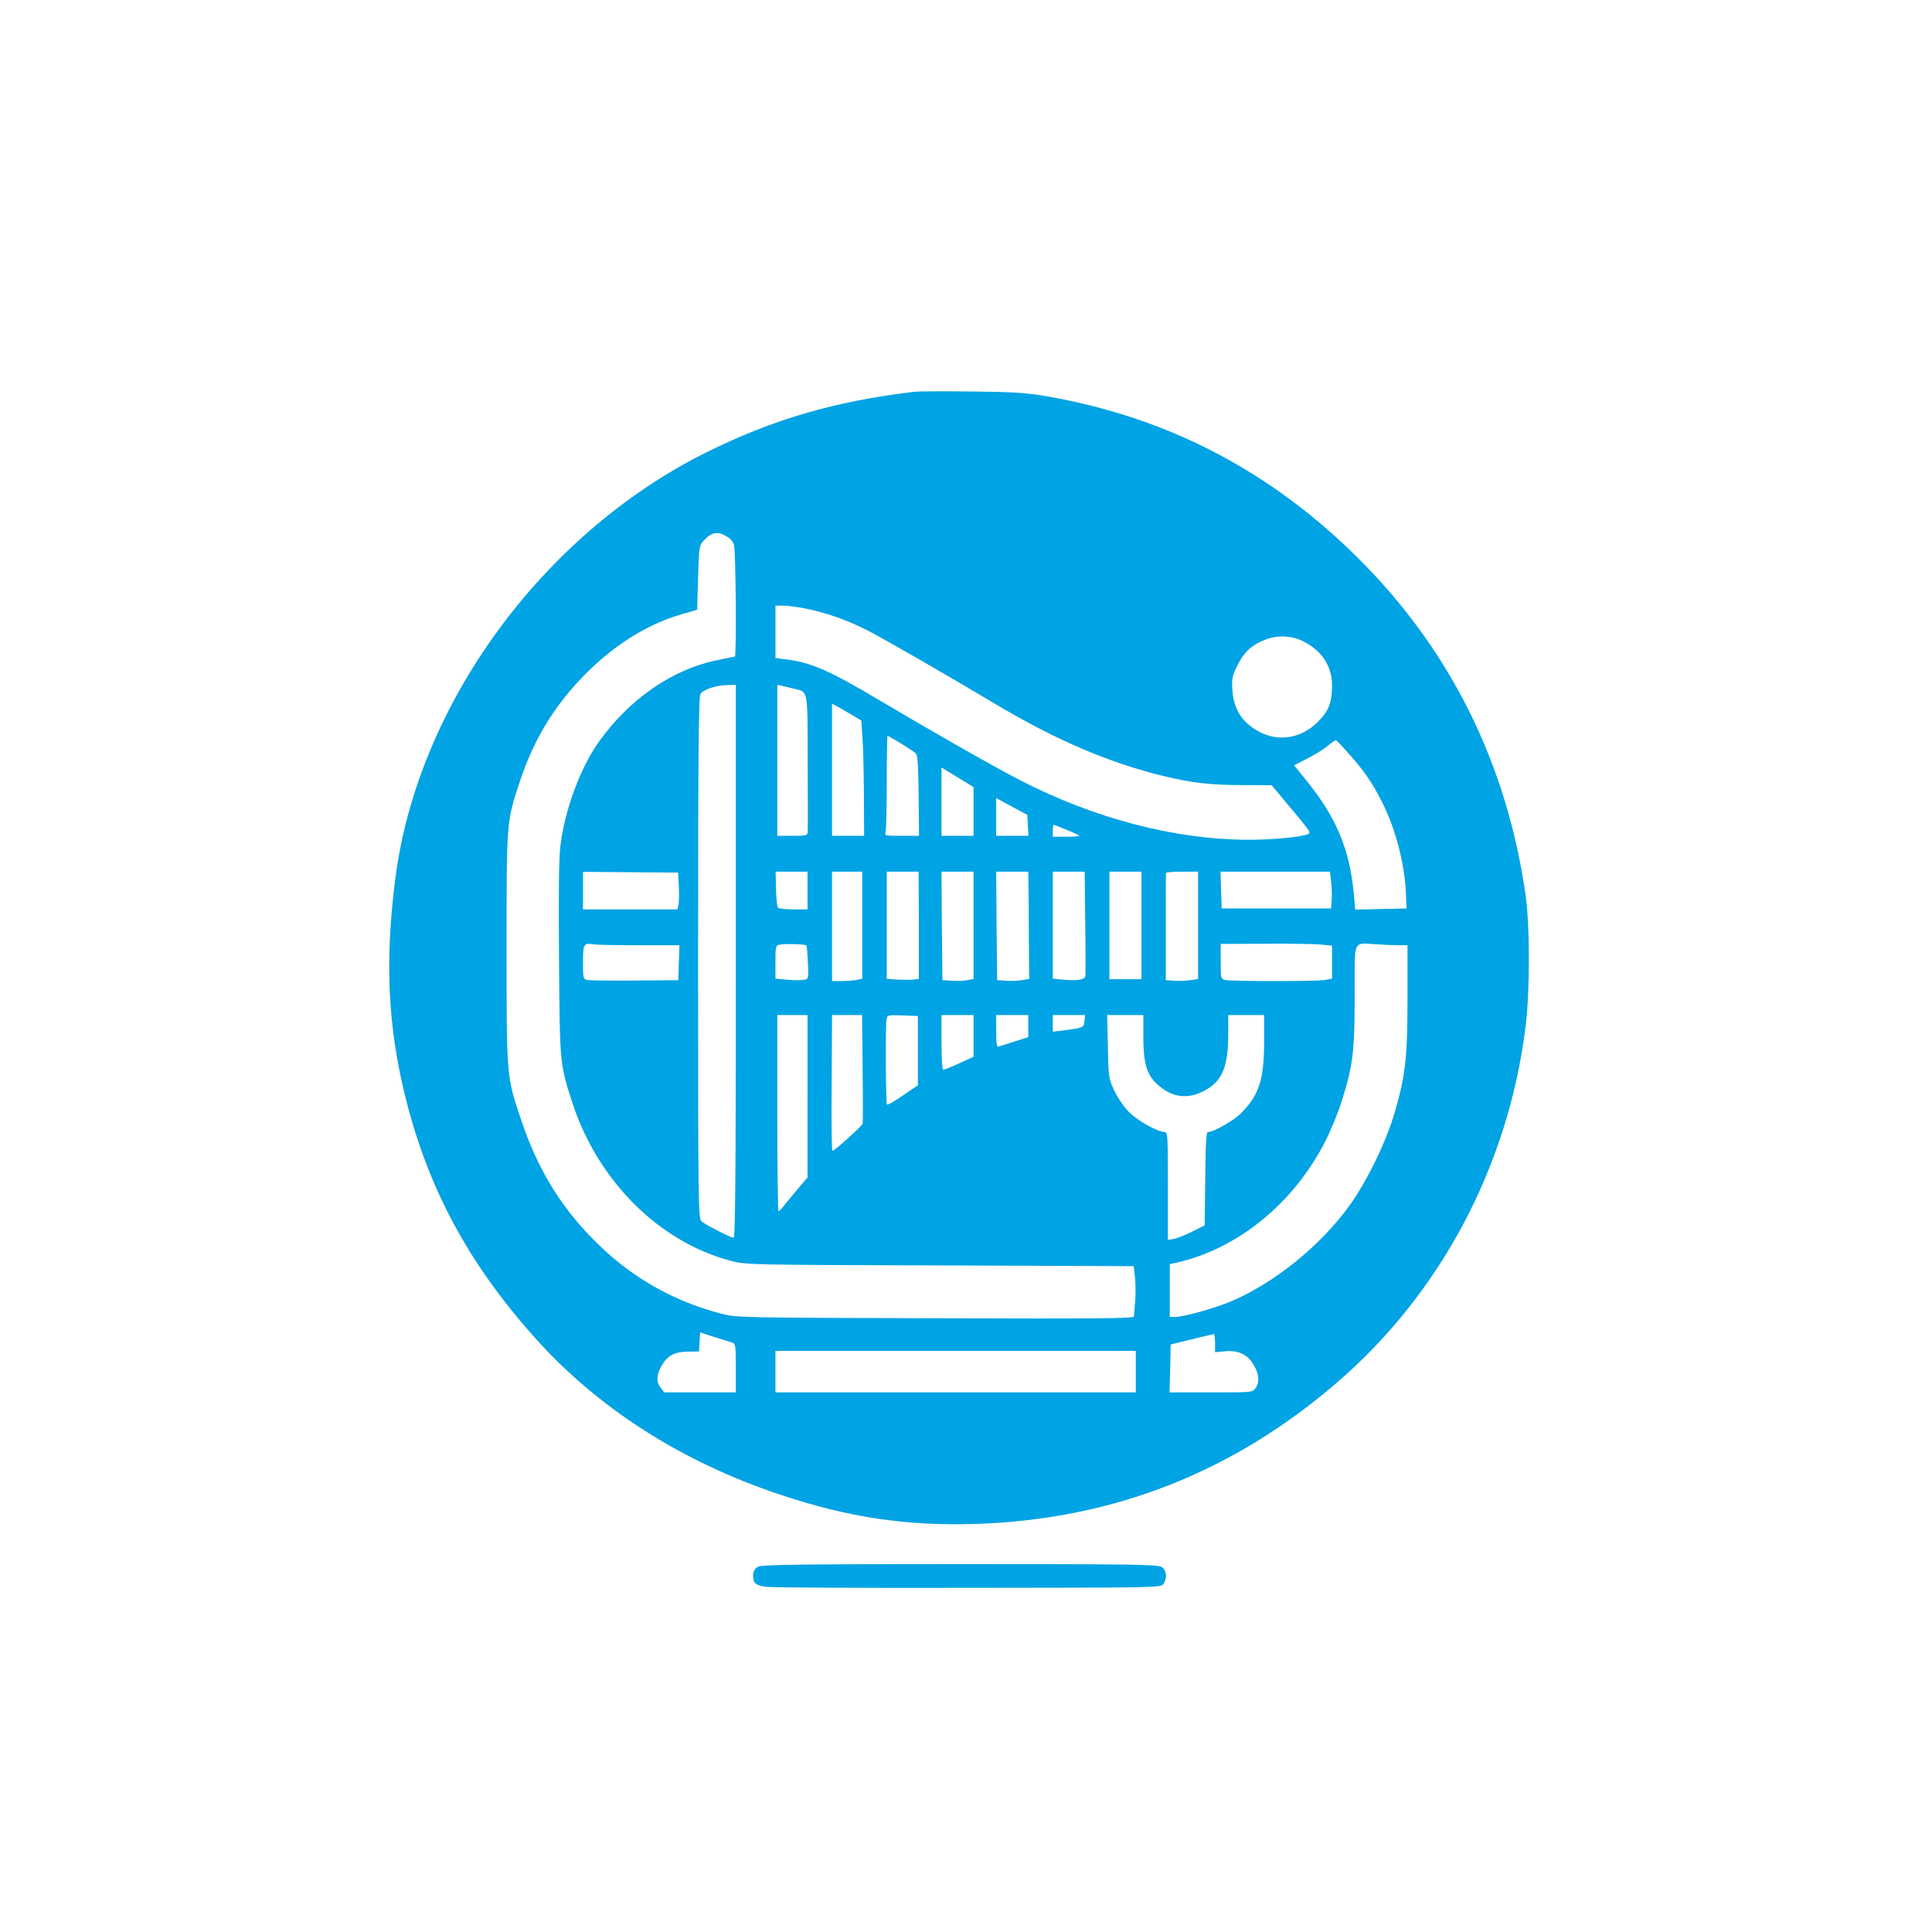 <?xml version="1.0" standalone="no"?>
<!DOCTYPE svg PUBLIC "-//W3C//DTD SVG 20010904//EN"
 "http://www.w3.org/TR/2001/REC-SVG-20010904/DTD/svg10.dtd">
<svg version="1.0" xmlns="http://www.w3.org/2000/svg"
 width="1024pt" height="1024pt" viewBox="0 0 1024 1024"
 preserveAspectRatio="xMidYMid meet">

<g transform="translate(0,1024) scale(0.1,-0.1)"
fill="#00a3e4" stroke="none">
<path d="M4850 8164 c-425 -50 -758 -148 -1111 -324 -866 -433 -1524 -1335
-1643 -2252 -57 -439 -41 -787 54 -1168 120 -480 333 -876 683 -1268 333 -374
778 -659 1299 -833 364 -122 672 -168 1043 -156 723 24 1357 272 1910 748 552
475 910 1151 1001 1889 23 185 23 534 0 695 -98 690 -393 1289 -874 1773 -470
473 -1024 762 -1672 873 -102 17 -175 22 -390 24 -146 2 -281 1 -300 -1z
m-992 -771 c13 -8 27 -25 32 -39 10 -26 14 -594 5 -594 -3 0 -49 -9 -103 -21
-233 -50 -457 -206 -616 -428 -100 -139 -184 -367 -206 -557 -8 -67 -10 -263
-7 -604 4 -552 4 -545 69 -750 133 -414 458 -741 839 -842 84 -22 86 -22 1111
-25 l1027 -4 6 -54 c4 -30 5 -88 2 -127 -4 -40 -6 -79 -7 -86 0 -10 -199 -12
-1052 -9 -1050 3 -1053 3 -1138 25 -242 63 -459 184 -638 356 -198 189 -330
400 -420 671 -78 231 -77 224 -77 910 0 679 -1 668 71 885 71 214 175 388 327
547 160 167 342 283 529 337 l83 24 5 170 c5 165 6 171 30 197 43 47 76 51
128 18z m410 -378 c116 -24 222 -61 335 -119 87 -45 430 -242 662 -381 325
-195 612 -318 905 -389 149 -36 246 -47 419 -47 l151 -1 67 -80 c145 -173 144
-172 123 -180 -42 -16 -192 -29 -315 -29 -386 1 -812 112 -1205 314 -137 70
-477 264 -760 432 -254 151 -352 194 -483 210 l-57 7 0 139 0 139 40 0 c23 0
76 -7 118 -15z m2639 -174 c100 -50 153 -132 153 -234 0 -90 -17 -135 -75
-193 -86 -86 -204 -107 -306 -55 -94 49 -139 117 -147 222 -4 63 -2 75 27 133
35 72 79 111 156 139 61 22 136 17 192 -12z m-3007 -1696 c0 -1165 -3 -1465
-12 -1465 -17 0 -148 68 -170 87 -17 15 -18 95 -18 1398 0 1089 3 1385 13
1398 17 23 84 45 140 46 l47 1 0 -1465z m310 1444 c74 -18 70 6 71 -389 1
-195 1 -363 0 -372 -1 -16 -12 -18 -81 -18 l-80 0 0 400 0 400 28 -6 c15 -3
43 -10 62 -15z m315 -144 l40 -24 6 -88 c4 -48 7 -186 8 -305 l1 -218 -85 0
-85 0 0 350 0 350 38 -20 c20 -12 55 -32 77 -45z m251 -146 c38 -23 74 -47 80
-55 8 -10 12 -86 13 -224 l2 -210 -92 0 c-90 0 -91 0 -85 23 3 12 6 131 6 265
0 133 2 242 4 242 2 0 35 -18 72 -41z m2373 -54 c80 -89 128 -159 178 -260 71
-141 119 -328 125 -485 l3 -75 -136 -3 -136 -3 -7 78 c-21 236 -91 407 -247
600 l-70 87 73 37 c40 21 89 51 108 68 19 16 38 29 41 28 3 -1 34 -33 68 -72z
m-2036 -148 l47 -29 0 -129 0 -129 -85 0 -85 0 0 181 0 181 38 -23 c20 -12 58
-35 85 -52z m335 -232 l3 -55 -86 0 -85 0 0 100 0 100 83 -45 82 -44 3 -56z
m210 -25 c34 -14 62 -27 62 -30 0 -3 -32 -5 -70 -5 l-70 0 0 33 c0 19 3 32 8
30 4 -1 35 -14 70 -28z m-2060 -298 c2 -40 1 -84 -2 -98 l-6 -24 -250 0 -250
0 0 99 0 100 252 -2 252 -2 4 -73z m682 -22 l0 -100 -72 0 c-40 0 -78 4 -83 8
-6 4 -11 49 -12 100 l-2 92 85 0 84 0 0 -100z m290 -184 l0 -283 -31 -7 c-17
-3 -53 -6 -80 -6 l-49 0 0 290 0 290 80 0 80 0 0 -284z m300 0 l0 -285 -32 -3
c-18 -2 -57 -1 -85 0 l-53 4 0 284 0 284 85 0 84 0 1 -284z m290 -1 l0 -284
-33 -6 c-17 -4 -55 -5 -82 -3 l-50 3 -3 288 -2 287 85 0 85 0 0 -285z m291
228 c1 -32 2 -160 2 -285 l2 -227 -40 -6 c-22 -4 -60 -5 -85 -3 l-45 3 -3 288
-2 287 85 0 85 0 1 -57z m301 -215 c2 -150 2 -278 0 -284 -5 -17 -46 -23 -114
-17 l-58 6 0 283 0 284 84 0 85 0 3 -272z m298 -13 l0 -285 -85 0 -85 0 0 285
0 285 85 0 85 0 0 -285z m300 1 l0 -285 -42 -6 c-24 -4 -62 -5 -86 -3 l-43 3
0 280 c0 154 0 283 1 288 0 4 38 7 85 7 l85 0 0 -284z m705 232 c4 -29 5 -73
3 -98 l-3 -45 -290 0 -290 0 -3 98 -3 97 290 0 290 0 6 -52z m-3668 -338 l214
0 -3 -92 -3 -93 -230 -2 c-126 -1 -240 0 -252 3 -22 4 -23 9 -23 93 0 97 4
104 54 96 16 -3 125 -5 243 -5z m887 -1 c2 -2 6 -43 8 -91 4 -86 4 -86 -21
-91 -14 -3 -54 -3 -88 0 l-63 6 0 88 c0 83 1 88 23 92 25 6 135 3 141 -4z
m2724 5 l62 -6 0 -88 0 -87 -37 -7 c-49 -8 -501 -8 -530 0 -22 6 -23 11 -23
98 l0 93 233 1 c127 1 260 -1 295 -4z m420 -4 l42 0 0 -277 c0 -316 -10 -408
-66 -603 -44 -156 -148 -370 -241 -499 -153 -212 -395 -409 -627 -508 -88 -37
-251 -83 -297 -83 l-29 0 0 140 0 140 28 6 c328 71 628 314 797 646 30 59 70
158 89 220 57 182 66 257 66 554 0 303 -12 276 115 269 44 -3 99 -5 123 -5z
m-3138 -800 l0 -431 -53 -62 c-28 -34 -62 -74 -73 -89 -12 -16 -25 -28 -28
-28 -3 0 -6 234 -6 520 l0 520 80 0 80 0 0 -430z m292 148 c2 -156 2 -288 0
-294 -4 -13 -149 -144 -160 -144 -4 0 -6 162 -4 360 l2 360 80 0 79 0 3 -282z
m293 93 l0 -183 -79 -54 c-43 -30 -81 -52 -85 -48 -6 6 -9 413 -2 452 3 22 7
23 85 20 l81 -3 0 -184z m295 78 l0 -110 -76 -35 c-41 -19 -79 -34 -85 -34 -5
0 -9 61 -9 145 l0 145 85 0 85 0 0 -111z m290 52 l0 -58 -72 -23 c-40 -13 -79
-25 -85 -27 -10 -4 -13 16 -13 81 l0 86 85 0 85 0 0 -59z m298 27 c-3 -35 -5
-36 -125 -51 l-43 -5 0 44 0 44 86 0 85 0 -3 -32z m312 -80 c0 -165 22 -222
108 -282 63 -44 138 -48 212 -9 99 52 130 126 130 309 l0 94 95 0 95 0 0 -137
c0 -206 -26 -286 -122 -383 -39 -39 -145 -100 -175 -100 -10 0 -13 -59 -15
-247 l-3 -248 -65 -32 c-36 -18 -80 -36 -97 -39 l-33 -6 0 286 c0 266 -1 286
-17 286 -36 0 -144 60 -188 105 -26 25 -61 76 -78 113 -31 66 -32 70 -35 235
l-4 167 96 0 96 0 0 -112z m-2177 -1625 c15 -5 17 -20 17 -134 l0 -129 -189 0
-190 0 -21 27 c-23 30 -21 66 8 117 30 51 67 71 135 72 l62 1 3 50 3 51 77
-25 c42 -13 85 -27 95 -30z m2557 -1 l0 -49 54 5 c71 6 119 -17 151 -73 29
-48 32 -91 9 -123 -15 -22 -19 -22 -235 -22 l-220 0 3 127 3 127 110 27 c61
15 113 27 118 28 4 0 7 -21 7 -47z m-420 -152 l0 -110 -955 0 -955 0 0 110 0
110 955 0 955 0 0 -110z"/>
<path d="M4020 1937 c-17 -8 -26 -22 -28 -42 -3 -43 10 -57 64 -65 27 -5 509
-7 1072 -6 1001 1 1024 1 1038 20 21 30 18 72 -8 90 -20 14 -138 16 -1068 16
-819 0 -1050 -3 -1070 -13z"/>
</g>
</svg>
